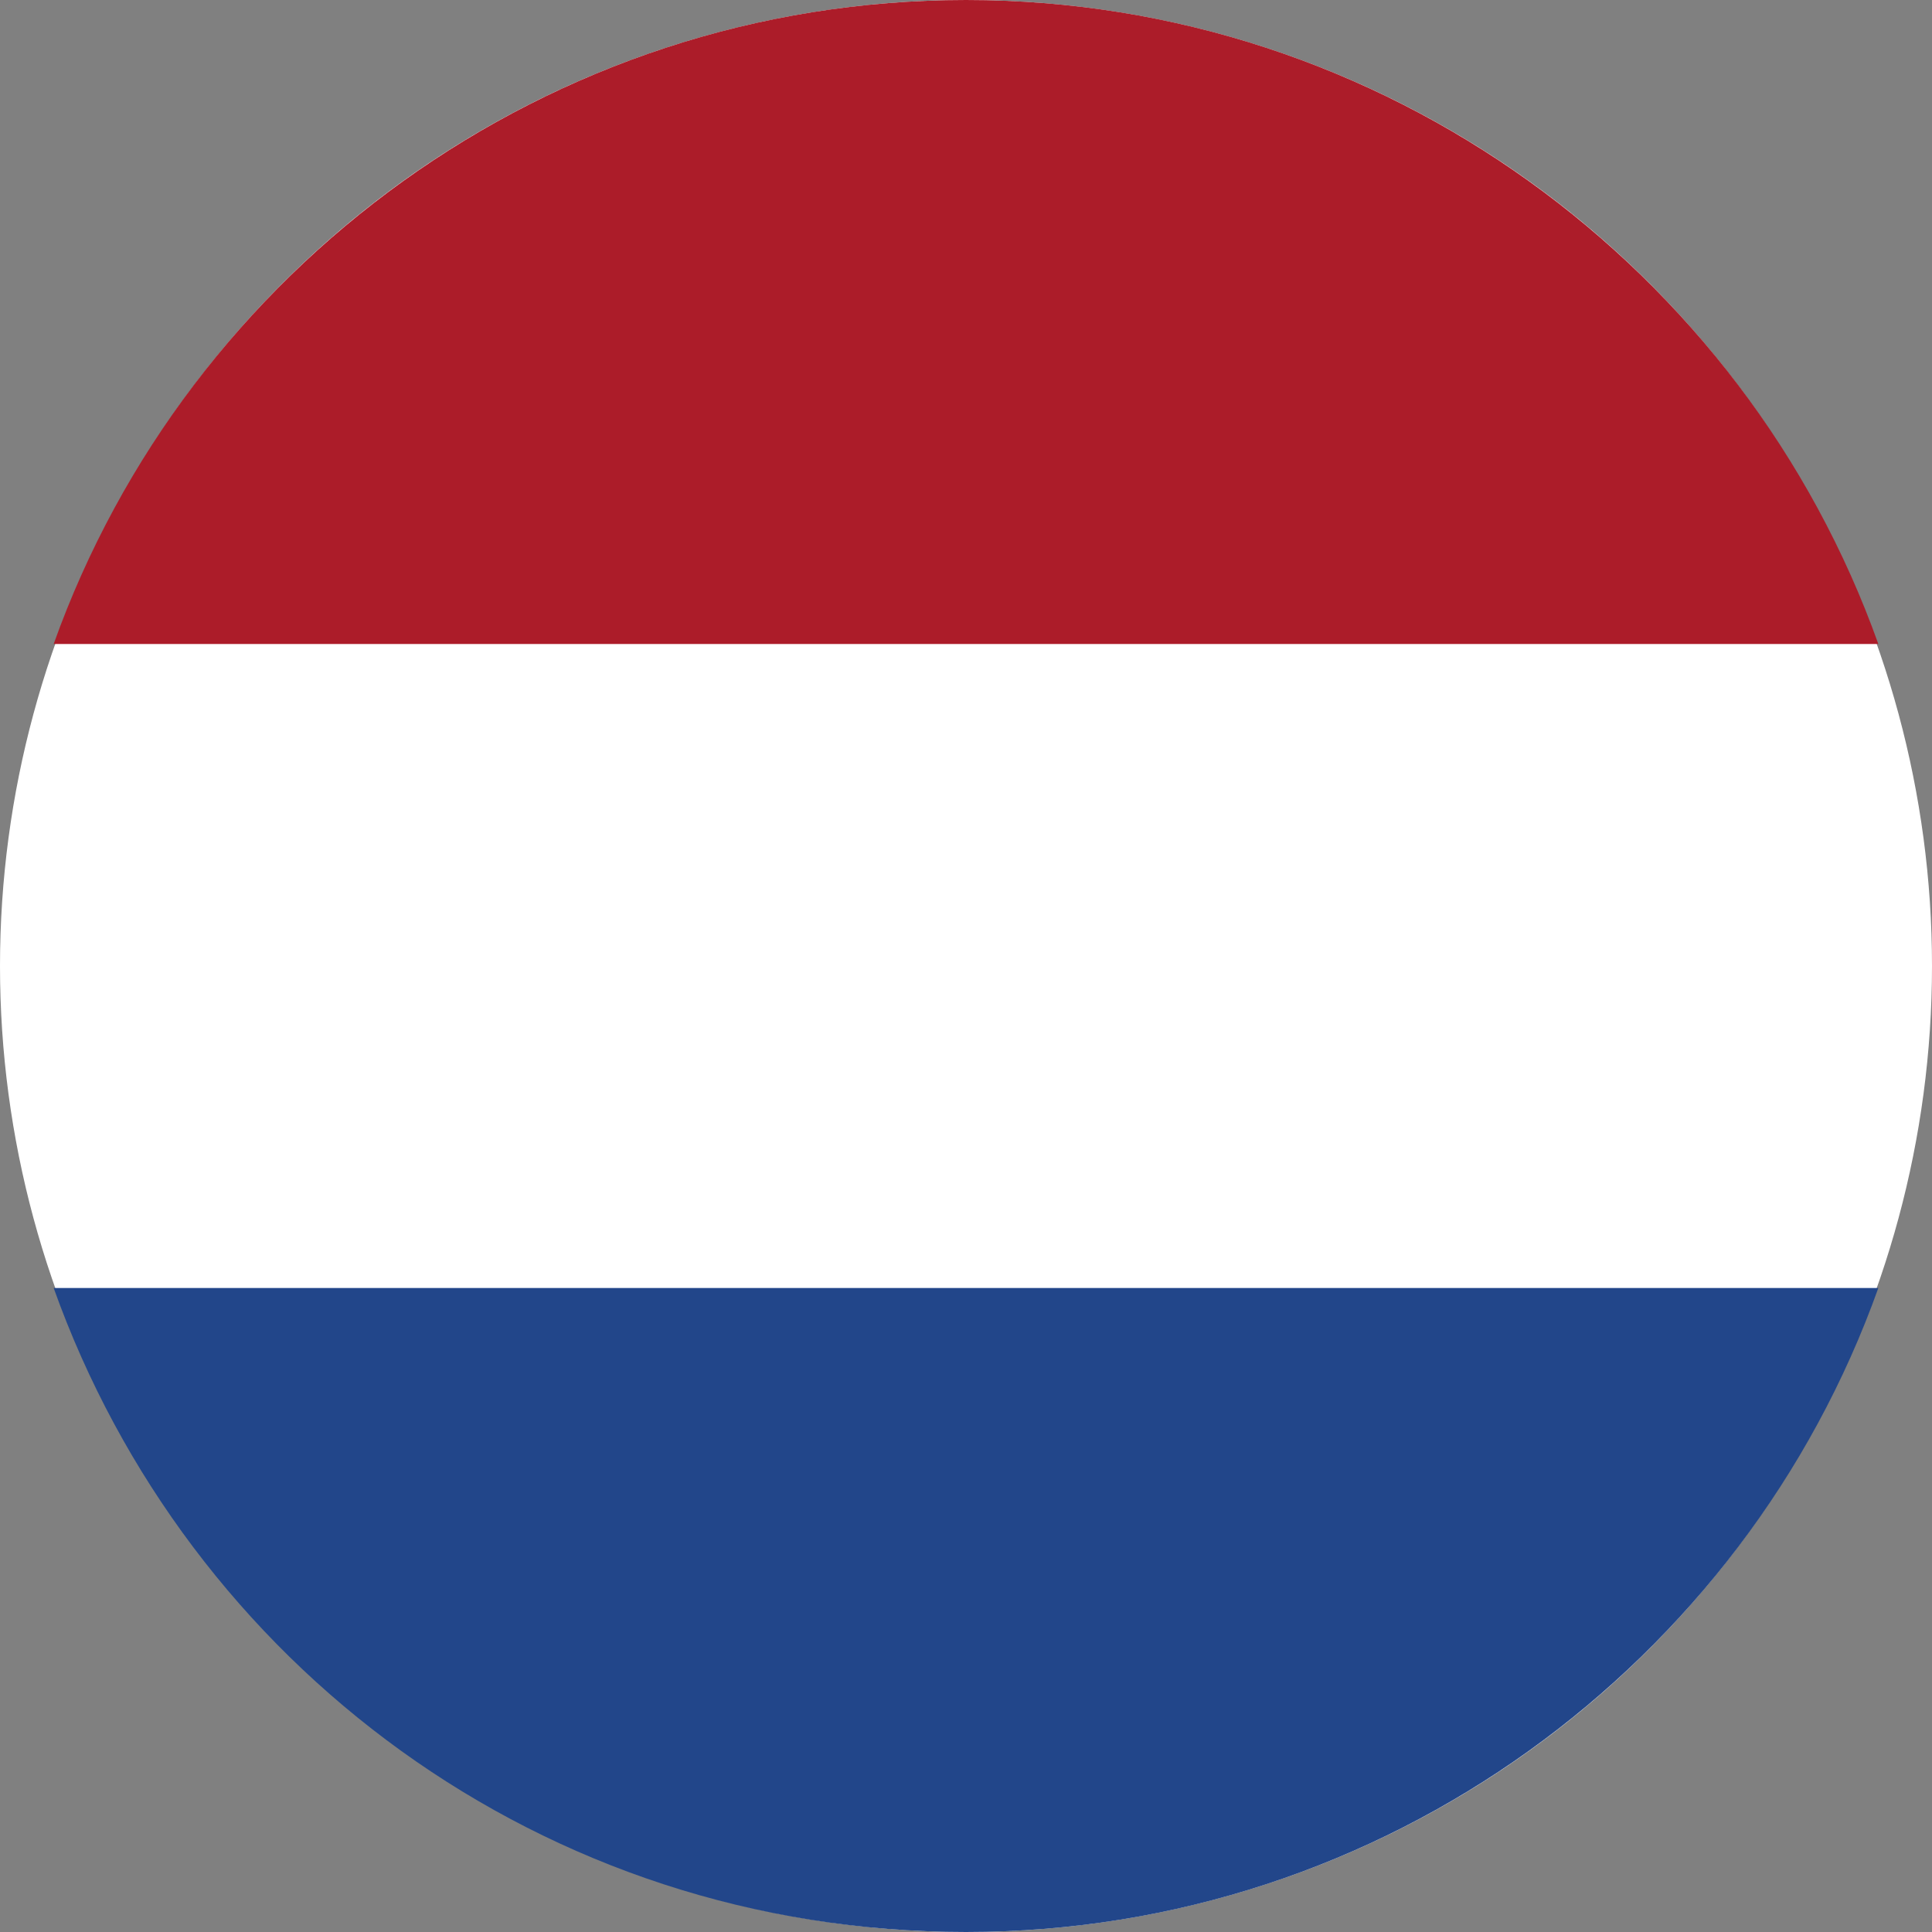 <?xml version="1.0" encoding="utf-8"?>
<!-- Generator: Adobe Illustrator 25.1.0, SVG Export Plug-In . SVG Version: 6.00 Build 0)  -->
<svg version="1.1" id="Layer_1" xmlns="http://www.w3.org/2000/svg" xmlns:xlink="http://www.w3.org/1999/xlink" x="0px" y="0px"
	 viewBox="0 0 36 36" style="enable-background:new 0 0 36 36;" xml:space="preserve">
<rect x="0" y="0" width="36" height="36" fill="#808080" stroke="none"/>
<style type="text/css">
	.st0{fill:#FFFFFF;}
	.st1{fill:#AC1C29;}
	.st2{fill:#22468A;}
</style>
<g>
	<circle class="st0" cx="18" cy="18" r="18"/>
	<path class="st1" d="M1,12H35C32.5,5,25.8,0,18,0C10.2,0,3.5,5,1,12z"/>
	<path class="st2" d="M35,24H1c2.5,7,9.1,12,17,12C25.8,36,32.5,31,35,24z"/>
</g>
</svg>
